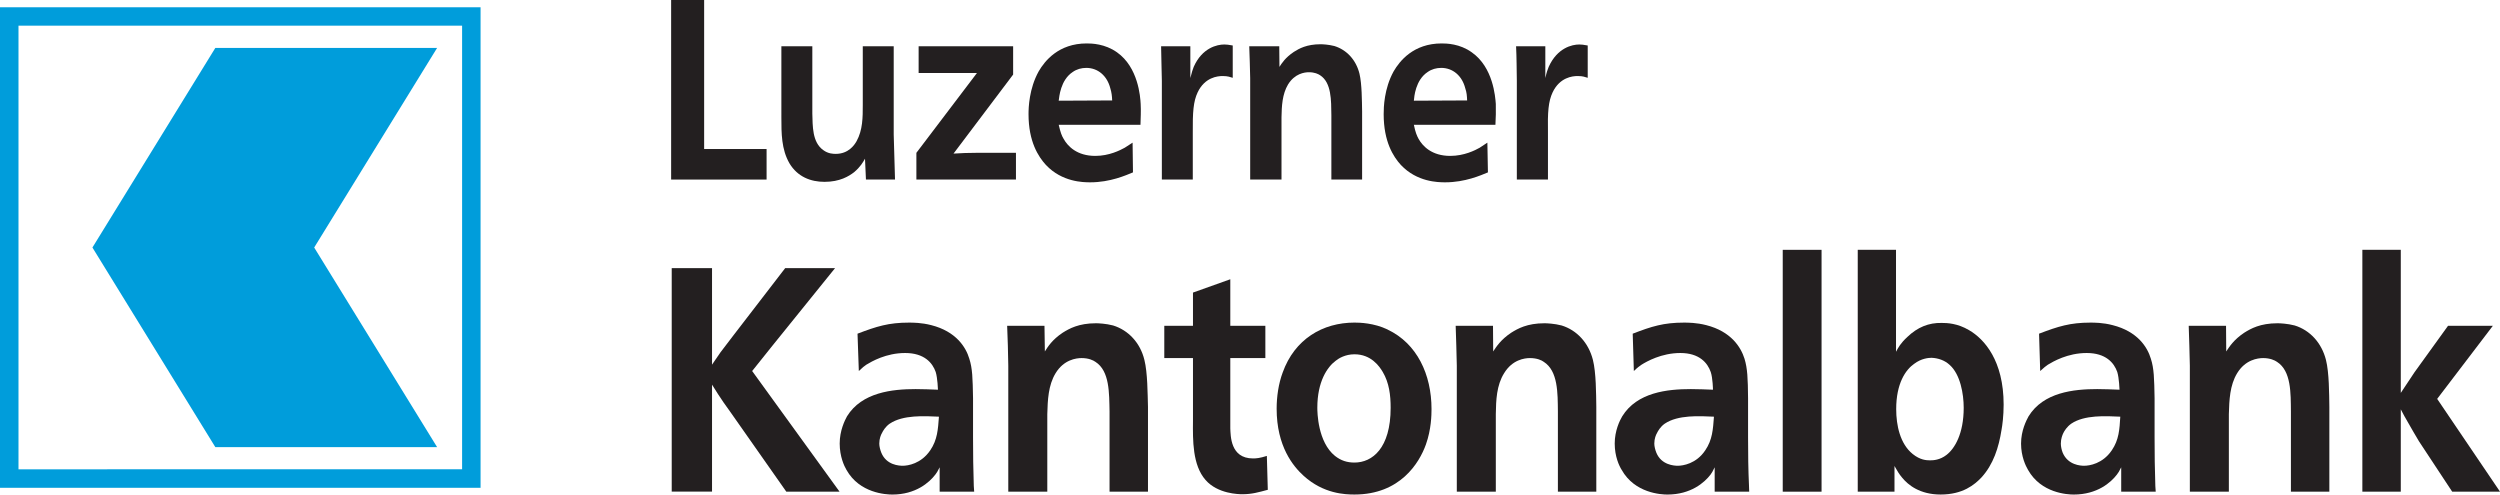 <?xml version="1.0" encoding="UTF-8"?><svg id="uuid-11bb79b8-1868-47f6-96d8-959fbfea163a" xmlns="http://www.w3.org/2000/svg" viewBox="0 0 1169.51 231.35"><g id="uuid-12228750-3379-484f-8527-2da6e381dcff"><g id="uuid-35e3a56f-bb1c-44a4-a712-01c006b32f7b"><path id="uuid-ad8c2acc-78a0-48af-be30-8beebba16d84" d="m329.4,69.71h29.21v14.29h-44.65V0h15.44v69.71" fill="#231f20" stroke-width="0"/><path id="uuid-ba65fb5d-e897-4d6b-adf1-2bc476d5611d" d="m380.01,21.65v31.53c.18,5.72-.09,13.33,5.09,17.02,2.37,1.78,4.82,1.78,5.88,1.78,5.88,0,8.68-4.05,9.74-5.95,2.89-5.23,2.89-11.19,2.89-16.89v-27.49h14.47v41.3l.61,21.05h-13.6l-.44-9.76c-.88,1.55-2.11,3.8-5.09,6.31-2.46,1.89-6.67,4.52-13.86,4.52-6.49,0-12.63-2.38-16.4-8.68-3.77-6.55-3.77-14.05-3.77-21.42V21.65h14.47" fill="#231f20" stroke-width="0"/><path id="uuid-b053e1e1-e579-4e7b-85a7-2a365bec1737" d="m473.96,34.86l-27.9,36.99c3.51-.24,7.19-.36,10.7-.36h18.51v12.51h-46.58v-12.51l28.33-37.34h-27.28v-12.5h44.21v13.21" fill="#231f20" stroke-width="0"/><path id="uuid-f4929157-c116-412d-a487-712fd27c7bc7" d="m495.28,58.41c.79,3.46,1.4,5.12,2.28,6.54,1.93,3.46,6.23,7.98,14.82,7.98,6.49,0,11.58-2.62,13.77-3.82,1.14-.71,2.37-1.55,3.68-2.38l.18,13.91c-3.25,1.33-10.61,4.65-20,4.65-3.33,0-13.16-.12-20.7-8.1-3.6-3.93-8.16-10.94-8.16-23.79,0-3.11.26-11.9,4.74-20,2.81-4.87,9.3-13.08,22.46-13.08,2.28,0,8.51.11,14.21,4.17,9.91,7.02,10.88,20.7,11.05,24.15.18,3.22,0,6.42-.09,9.75h-38.25v.02Zm25-11.42c-.09-2.14-.26-3.69-.88-5.71-1.49-5.83-5.79-9.52-11.23-9.52-2.28,0-4.47.6-6.32,1.9-5.79,3.81-6.32,11.66-6.58,13.45l25-.12" fill="#231f20" stroke-width="0"/><path id="uuid-23030c39-c415-4e66-8055-68dbb8938c43" d="m576.68,36.4c-1.32-.36-2.19-.83-4.74-.83-2.37,0-8.33.6-11.67,7.62-2.02,4.28-2.37,9.26-2.28,19.03v21.77h-14.47v-46.18c-.18-5.34-.18-10.82-.35-16.18h13.68v14.88c.7-2.74,1.05-3.92,1.58-5.24,3.95-8.92,10.97-10.46,14.3-10.46.97,0,2.02.11,3.95.47v15.11" fill="#231f20" stroke-width="0"/><path id="uuid-e1411c10-37cd-43d8-a5db-4aa866841d1f" d="m622.82,84v-30.11c-.09-6.9.09-15.23-5.26-18.68-.88-.59-2.54-1.42-5.26-1.42-2.02,0-6.58.6-9.74,5.7-2.72,4.54-2.98,10.12-3.07,15.35v29.16h-14.65v-47.36c-.09-5-.26-9.99-.44-14.99h14.04l.09,9.64c1.14-1.79,2.81-4.4,6.75-7.02,2.46-1.55,5.97-3.57,12.54-3.57.79,0,3.68.12,6.4.83,5.79,1.78,10.18,6.54,11.75,12.96,1.14,4.76,1.14,12.74,1.23,17.61v31.9h-14.39" fill="#231f20" stroke-width="0"/><path id="uuid-4388d60b-f0d0-46d3-a801-c7b831c60973" d="m661.42,58.41c.7,3.46,1.4,5.12,2.19,6.54,1.93,3.46,6.23,7.98,14.82,7.98,6.49,0,11.67-2.62,13.77-3.82,1.14-.71,2.37-1.55,3.6-2.38l.26,13.91c-3.25,1.33-10.61,4.65-20,4.65-3.33,0-13.16-.12-20.7-8.1-3.6-3.93-8.07-10.94-8.07-23.79,0-3.11.18-11.9,4.65-20,2.81-4.87,9.3-13.08,22.46-13.08,2.28,0,8.51.11,14.12,4.17,10,7.02,10.97,20.7,11.23,24.15.09,3.22,0,6.42-.18,9.75h-38.16v.02Zm24.91-11.42c-.09-2.14-.18-3.69-.88-5.71-1.49-5.83-5.79-9.52-11.23-9.52-2.28,0-4.47.6-6.32,1.9-5.79,3.81-6.32,11.66-6.49,13.45l24.91-.12" fill="#231f20" stroke-width="0"/><path id="uuid-b38309c2-d6b8-4b3b-820a-a49daf9aa88a" d="m742.74,36.4c-1.32-.36-2.11-.83-4.74-.83-2.37,0-8.33.6-11.67,7.62-2.02,4.28-2.37,9.26-2.19,19.03v21.77h-14.56v-46.18c-.09-5.34-.09-10.82-.35-16.18h13.68v14.88c.61-2.74,1.05-3.92,1.58-5.24,4.04-8.92,10.97-10.46,14.3-10.46.97,0,2.02.11,3.95.47v15.11" fill="#231f20" stroke-width="0"/><path id="uuid-871c5db6-0748-403d-b349-9ddb04d3b82d" d="m333.08,170.61l3.95-5.77c2.19-2.81,4.12-5.47,6.32-8.28l23.95-31.11h23.33l-29.3,36.28-9.47,11.84,40.88,56.43h-24.91l-26.4-37.61c-1.93-2.68-3.86-5.34-5.53-8l-2.81-4.45v50.05h-18.86v-104.56h18.86v45.16" fill="#231f20" stroke-width="0"/><path id="uuid-5666582d-d870-4e42-9e5a-c9616d3fe612" d="m439.57,230.01v-11.4c-.97,1.93-1.32,2.52-2.02,3.41-2.81,3.69-9.21,9.33-20.09,9.33-2.98,0-15.35-.6-21.49-11.55-1.05-1.79-3.16-6.22-3.16-12.3s2.37-10.81,3.42-12.74c6.93-11.25,21.23-12.74,32.11-12.74,3.51,0,6.93.16,10.44.29,0,0-.18-5.46-1.05-8.28-1.49-4.29-5.35-8.89-14.3-8.89s-15.7,3.99-18.16,5.47c-1.05.75-1.67,1.19-3.51,2.96l-.61-17.47c8.95-3.42,14.56-5.18,24.04-5.18,1.75,0,5.88,0,10.44,1.18,11.67,2.96,16.23,10.37,17.81,15.69,1.49,4.6,1.58,9.18,1.75,18.52v18.36c0,7.55.09,15.11.35,22.66,0,.9.18,1.78.18,2.67h-16.15Zm-23.33-31.84c-2.11,1.49-3.16,3.4-3.68,4.46-.44.74-1.23,2.52-1.23,4.88,0,1.34.44,2.96.97,4.3,2.37,5.77,8.33,6.07,10,6.07,2.37,0,8.6-.9,12.9-7.26,3.33-4.89,3.6-9.78,4.04-15.7-6.84-.3-16.84-.9-22.98,3.25" fill="#231f20" stroke-width="0"/><path id="uuid-0bd18c22-54d5-4efe-b6af-751032fb212d" d="m519.05,230.01v-37.47c-.18-8.59.09-18.97-6.58-23.25-1.05-.75-3.16-1.78-6.49-1.78-2.54,0-8.33.74-12.19,7.11-3.42,5.62-3.68,12.6-3.86,19.11v36.28h-18.25v-58.94c-.09-6.23-.26-12.45-.53-18.65h17.46l.18,11.99c1.4-2.23,3.42-5.48,8.33-8.76,3.07-1.92,7.46-4.43,15.61-4.43,1.05,0,4.65.15,7.98,1.03,7.19,2.22,12.72,8.15,14.65,16.14,1.49,5.92,1.49,15.85,1.67,21.92v39.69h-17.98" fill="#231f20" stroke-width="0"/><path id="uuid-fd5ad47a-2f00-4d10-a046-6ba2215c2186" d="m575.54,152.42h16.4v15.1h-16.4v32.88c.18,3.25-.09,14.06,10.61,14.06,1.58,0,3.16-.13,6.49-1.18l.44,15.85c-4.47,1.18-7.37,2.07-11.93,2.07-1.67,0-11.49-.14-17.19-6.66-6.14-6.96-5.96-18.66-5.88-27.55v-29.47h-13.42v-15.1h13.42v-15.55l17.46-6.23v21.78" fill="#231f20" stroke-width="0"/><path id="uuid-92ee91c5-0534-424f-8011-4ec0d0473a48" d="m649.14,154.18c13.77,6.52,20.53,21.04,20.53,37.18,0,2.65-.09,9.47-2.63,16.58-3.07,8.59-12.02,23.4-33.42,23.4-4.3,0-14.47-.3-23.77-8.75-4.91-4.45-12.63-13.76-12.63-31.4,0-5.64.88-11.7,2.81-16.89,5.61-15.7,18.77-23.39,33.6-23.39,2.37,0,9.04.15,15.53,3.25l-.02.02Zm-24.21,14.52c-4.03,2.96-8.68,9.78-8.68,22.06,0,2.07.18,15.99,8.25,22.51,2.81,2.22,5.7,3.12,9.12,3.12,8.33,0,16.93-6.68,16.93-25.63,0-5.91-.7-11.7-3.68-16.73-1.58-2.68-5.44-8.29-13.25-8.29-4.3,0-7.37,1.9-8.68,2.96" fill="#231f20" stroke-width="0"/><path id="uuid-11bac96d-54a5-435d-a6a2-c73511598d5e" d="m728.79,230.01v-37.47c-.09-8.59.09-18.97-6.58-23.25-.97-.75-3.16-1.78-6.49-1.78-2.54,0-8.25.74-12.11,7.11-3.51,5.62-3.77,12.6-3.86,19.11v36.28h-18.25v-58.94c-.18-6.23-.26-12.45-.53-18.65h17.46l.09,11.99c1.49-2.23,3.51-5.48,8.42-8.76,3.07-1.92,7.46-4.43,15.61-4.43,1.05,0,4.65.15,7.98,1.03,7.19,2.22,12.63,8.15,14.65,16.14,1.49,5.92,1.49,15.85,1.58,21.92v39.69h-17.98" fill="#231f20" stroke-width="0"/><path id="uuid-a64d4312-2093-4565-8063-74cb301e6b9b" d="m802.13,230.01v-11.4c-.88,1.93-1.32,2.52-1.93,3.41-2.81,3.69-9.21,9.33-20.18,9.33-2.9,0-15.26-.6-21.4-11.55-1.14-1.79-3.25-6.22-3.25-12.3s2.37-10.81,3.51-12.74c6.93-11.25,21.14-12.74,32.11-12.74,3.42,0,6.93.16,10.35.29,0,0-.09-5.46-1.05-8.28-1.49-4.29-5.35-8.89-14.21-8.89s-15.79,3.99-18.16,5.47c-1.05.75-1.75,1.19-3.6,2.96l-.53-17.47c8.86-3.42,14.47-5.18,23.95-5.18,1.75,0,5.88,0,10.44,1.18,11.67,2.96,16.23,10.37,17.9,15.69,1.4,4.6,1.58,9.18,1.67,18.52v18.36c0,7.55.09,15.11.44,22.66,0,.9.09,1.78.09,2.67h-16.15Zm-23.33-31.84c-2.11,1.49-3.16,3.4-3.68,4.46-.44.74-1.23,2.52-1.23,4.88,0,1.34.44,2.96.97,4.3,2.37,5.77,8.42,6.07,10,6.07,2.37,0,8.68-.9,12.89-7.26,3.33-4.89,3.6-9.78,4.04-15.7-6.84-.3-16.84-.9-22.98,3.25" fill="#231f20" stroke-width="0"/><path id="uuid-c5db082b-eb4b-4f93-86bc-46cd2dc8691c" d="m833.97,230.01h18.16v-113.14h-18.16v113.14Z" fill="#231f20" stroke-width="0"/><path id="uuid-ab2d1524-38c9-47a9-80e6-d16adacd3c92" d="m886.96,116.86v47.69c1.05-1.92,2.11-3.99,5.35-6.96,4.65-4.45,9.91-6.67,16.05-6.52,2.46,0,7.37.15,12.81,3.4,7.11,4.14,16.14,14.22,16.14,34.8,0,5.33-.61,9.77-.97,11.71-1.32,8.43-3.86,16.29-9.39,22.36-3.25,3.41-8.68,8-19.12,8-9.74,0-15.18-4.46-17.98-7.86-1.4-1.62-2.54-3.55-3.6-5.48v12h-17.19v-113.14h17.9,0Zm8.51,53.32c-4.04,2.82-8.42,9.19-8.42,21.19,0,7.68,1.84,16.28,7.72,21.02,3.51,2.82,6.4,2.96,8.16,2.96,1.49,0,4.56-.15,7.63-2.52,3.86-2.96,8.07-9.92,8.07-22.07,0-6.51-1.58-15.54-6.49-19.99-2.37-2.22-5.44-3.25-8.51-3.39-1.4,0-4.82.27-8.16,2.81" fill="#231f20" stroke-width="0"/><path id="uuid-02edd88e-0457-475a-b9e0-3223ced48525" d="m992.31,230.01v-11.4c-.97,1.93-1.32,2.52-2.02,3.41-2.81,3.69-9.21,9.33-20.18,9.33-2.89,0-15.26-.6-21.4-11.55-1.05-1.79-3.25-6.22-3.25-12.3s2.46-10.81,3.51-12.74c6.93-11.25,21.14-12.74,32.11-12.74,3.42,0,6.93.16,10.44.29,0,0-.18-5.46-1.05-8.28-1.49-4.29-5.35-8.89-14.3-8.89s-15.7,3.99-18.16,5.47c-1.05.75-1.67,1.19-3.6,2.96l-.53-17.47c8.95-3.42,14.56-5.18,24.04-5.18,1.75,0,5.88,0,10.35,1.18,11.75,2.96,16.32,10.37,17.9,15.69,1.49,4.6,1.58,9.18,1.75,18.52v18.36c0,7.55.09,15.11.35,22.66,0,.9.18,1.78.18,2.67h-16.14,0Zm-23.33-31.84c-2.11,1.49-3.25,3.4-3.77,4.46-.35.74-1.14,2.52-1.14,4.88,0,1.34.35,2.96.88,4.3,2.46,5.77,8.42,6.07,10,6.07,2.46,0,8.68-.9,12.98-7.26,3.33-4.89,3.6-9.78,3.95-15.7-6.75-.3-16.75-.9-22.9,3.25" fill="#231f20" stroke-width="0"/><path id="uuid-a7ec64b1-525e-4b3f-96c3-6d7fbbe34b2d" d="m1071.7,230.01v-37.47c-.09-8.59.18-18.97-6.49-23.25-1.05-.75-3.25-1.78-6.49-1.78-2.54,0-8.33.74-12.19,7.11-3.42,5.62-3.68,12.6-3.86,19.11v36.28h-18.25v-58.94c-.18-6.23-.26-12.45-.53-18.65h17.46l.09,11.99c1.49-2.23,3.51-5.48,8.42-8.76,3.07-1.92,7.46-4.43,15.61-4.43,1.05,0,4.65.15,7.98,1.03,7.19,2.22,12.63,8.15,14.65,16.14,1.49,5.92,1.49,15.85,1.58,21.92v39.69h-17.98" fill="#231f20" stroke-width="0"/><path id="uuid-346b96f8-7bd1-4bab-932a-64b8a36a2001" d="m1123.1,183.8c2.11-3.25,4.3-6.52,6.4-9.63l15.7-21.76h20.97l-26.05,34.19,29.39,43.4h-22.37l-15.53-23.55c-1.75-2.96-3.42-5.77-5.09-8.74-1.14-1.92-2.37-4.15-3.42-6.22v38.51h-17.98v-113.14h17.98v66.94" fill="#231f20" stroke-width="0"/></g></g><path id="uuid-b33c2005-0261-4e5f-bfdd-6974e7c21c98" d="m100.73,22.42h103.75l-57.5,93.37,57.5,93.37h-103.75l-57.49-93.37L100.73,22.42ZM0,228.19h224.81V3.39H0v224.81h0Zm216.17-8.65H8.65V12.02h207.52v207.52Z" fill="#009ddb" stroke-width="0"/></svg>